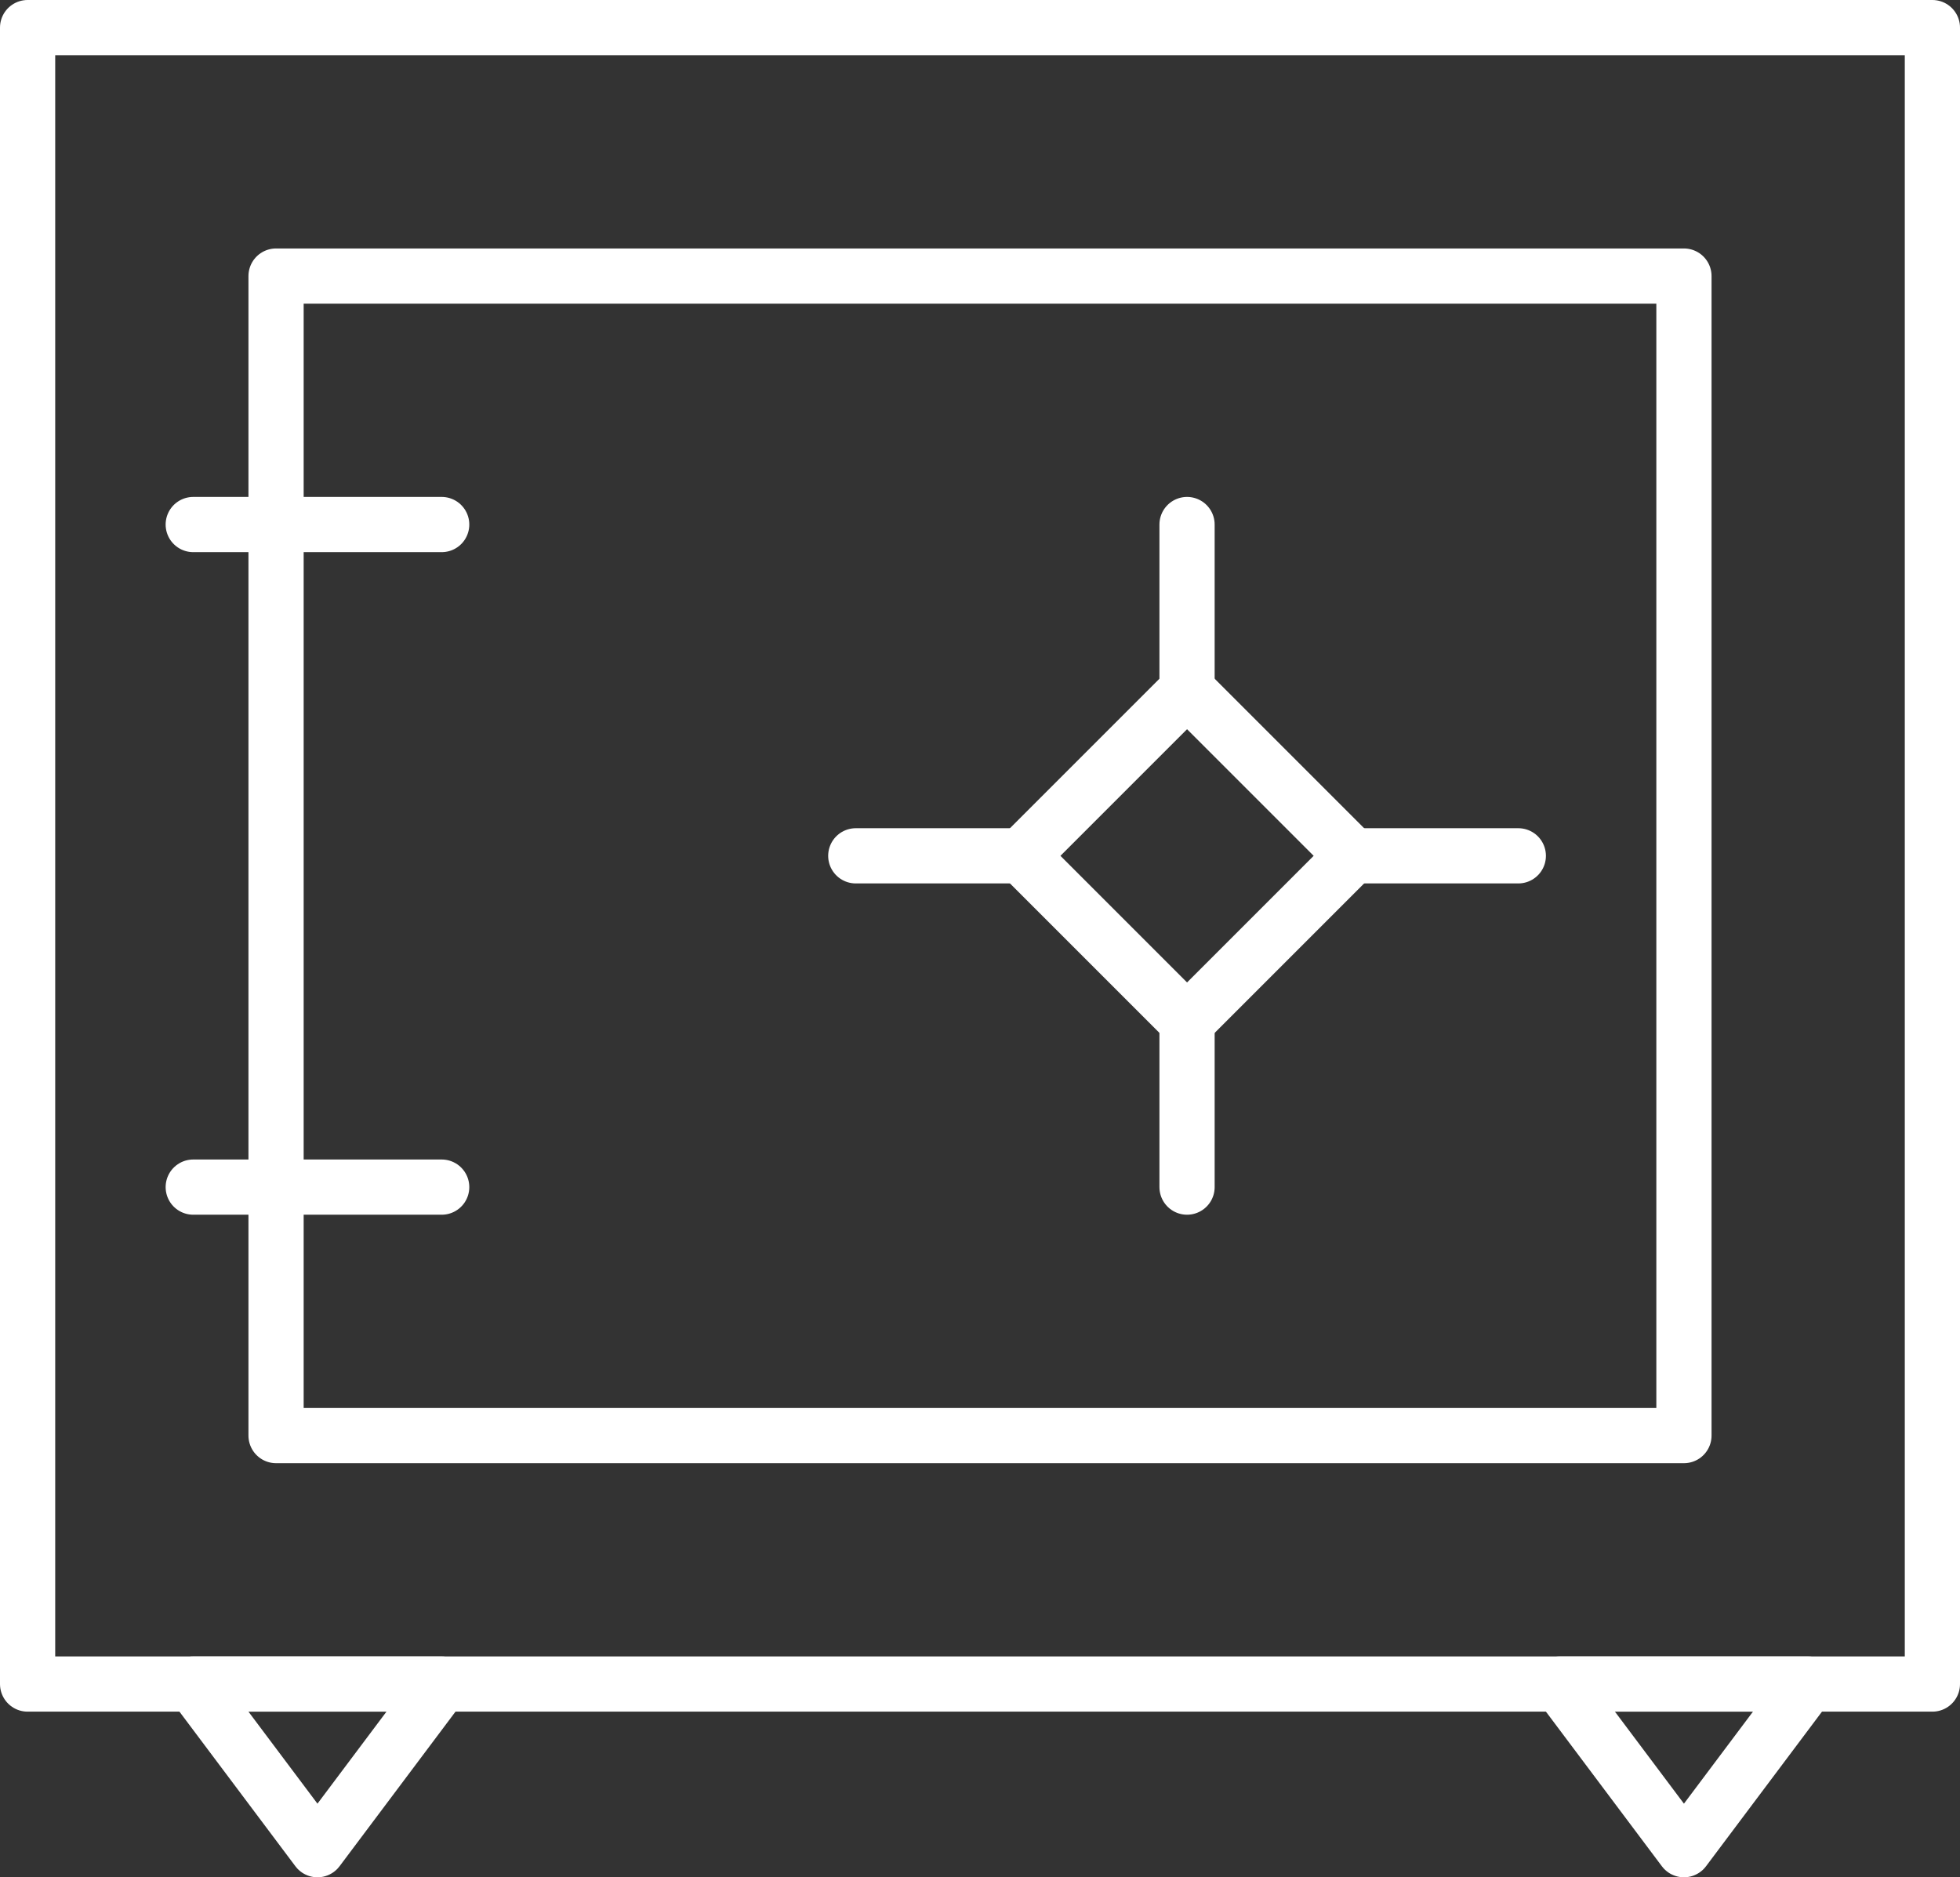 <svg xmlns="http://www.w3.org/2000/svg" xmlns:xlink="http://www.w3.org/1999/xlink" width="35.5" height="34" viewBox="0 0 35.5 34">
  <rect x="0" y="0" width="35.5" height="34" fill="#333333" stroke="none"/>
  <defs>
    <clipPath id="clip-path">
      <rect id="Rectangle_21" data-name="Rectangle 21" width="35.5" height="34" fill="none"/>
    </clipPath>
  </defs>
  <g id="Group_40" data-name="Group 40" transform="translate(-697.019 -205)">
    <g id="Group_39" data-name="Group 39" transform="translate(697.019 205)">
      <rect id="Rectangle_18" data-name="Rectangle 18" width="25.5" height="21" transform="translate(5 5)" fill="none" stroke="#fff" stroke-linecap="round" stroke-linejoin="round" stroke-width="1"/>
      <rect id="Rectangle_19" data-name="Rectangle 19" width="4.243" height="4.243" transform="translate(18.5 15.5) rotate(-45)" fill="none" stroke="#fff" stroke-linecap="round" stroke-linejoin="round" stroke-width="1"/>
      <line id="Line_30" data-name="Line 30" y1="3" transform="translate(21.5 9.5)" fill="none" stroke="#fff" stroke-linecap="round" stroke-linejoin="round" stroke-width="1"/>
      <line id="Line_31" data-name="Line 31" y1="3" transform="translate(21.5 18.5)" fill="none" stroke="#fff" stroke-linecap="round" stroke-linejoin="round" stroke-width="1"/>
      <line id="Line_32" data-name="Line 32" x2="3" transform="translate(24.5 15.5)" fill="none" stroke="#fff" stroke-linecap="round" stroke-linejoin="round" stroke-width="1"/>
      <line id="Line_33" data-name="Line 33" x2="3" transform="translate(15.5 15.5)" fill="none" stroke="#fff" stroke-linecap="round" stroke-linejoin="round" stroke-width="1"/>
      <line id="Line_34" data-name="Line 34" x2="4.5" transform="translate(3.5 21.5)" fill="none" stroke="#fff" stroke-linecap="round" stroke-linejoin="round" stroke-width="1"/>
      <line id="Line_35" data-name="Line 35" x2="4.5" transform="translate(3.5 9.5)" fill="none" stroke="#fff" stroke-linecap="round" stroke-linejoin="round" stroke-width="1"/>
      <g id="Group_38" data-name="Group 38">
        <g id="Group_37" data-name="Group 37" clip-path="url(#clip-path)">
          <rect id="Rectangle_20" data-name="Rectangle 20" width="34.5" height="30" transform="translate(0.5 0.5)" fill="none" stroke="#fff" stroke-linecap="round" stroke-linejoin="round" stroke-width="1"/>
          <path id="Path_30" data-name="Path 30" d="M5.75,33.5l-2.25-3H8Z" fill="none" stroke="#fff" stroke-linecap="round" stroke-linejoin="round" stroke-width="1"/>
          <path id="Path_31" data-name="Path 31" d="M30.5,33.5l-2.25-3h4.5Z" fill="none" stroke="#fff" stroke-linecap="round" stroke-linejoin="round" stroke-width="1"/>
        </g>
      </g>
    </g>
  </g>
</svg>
